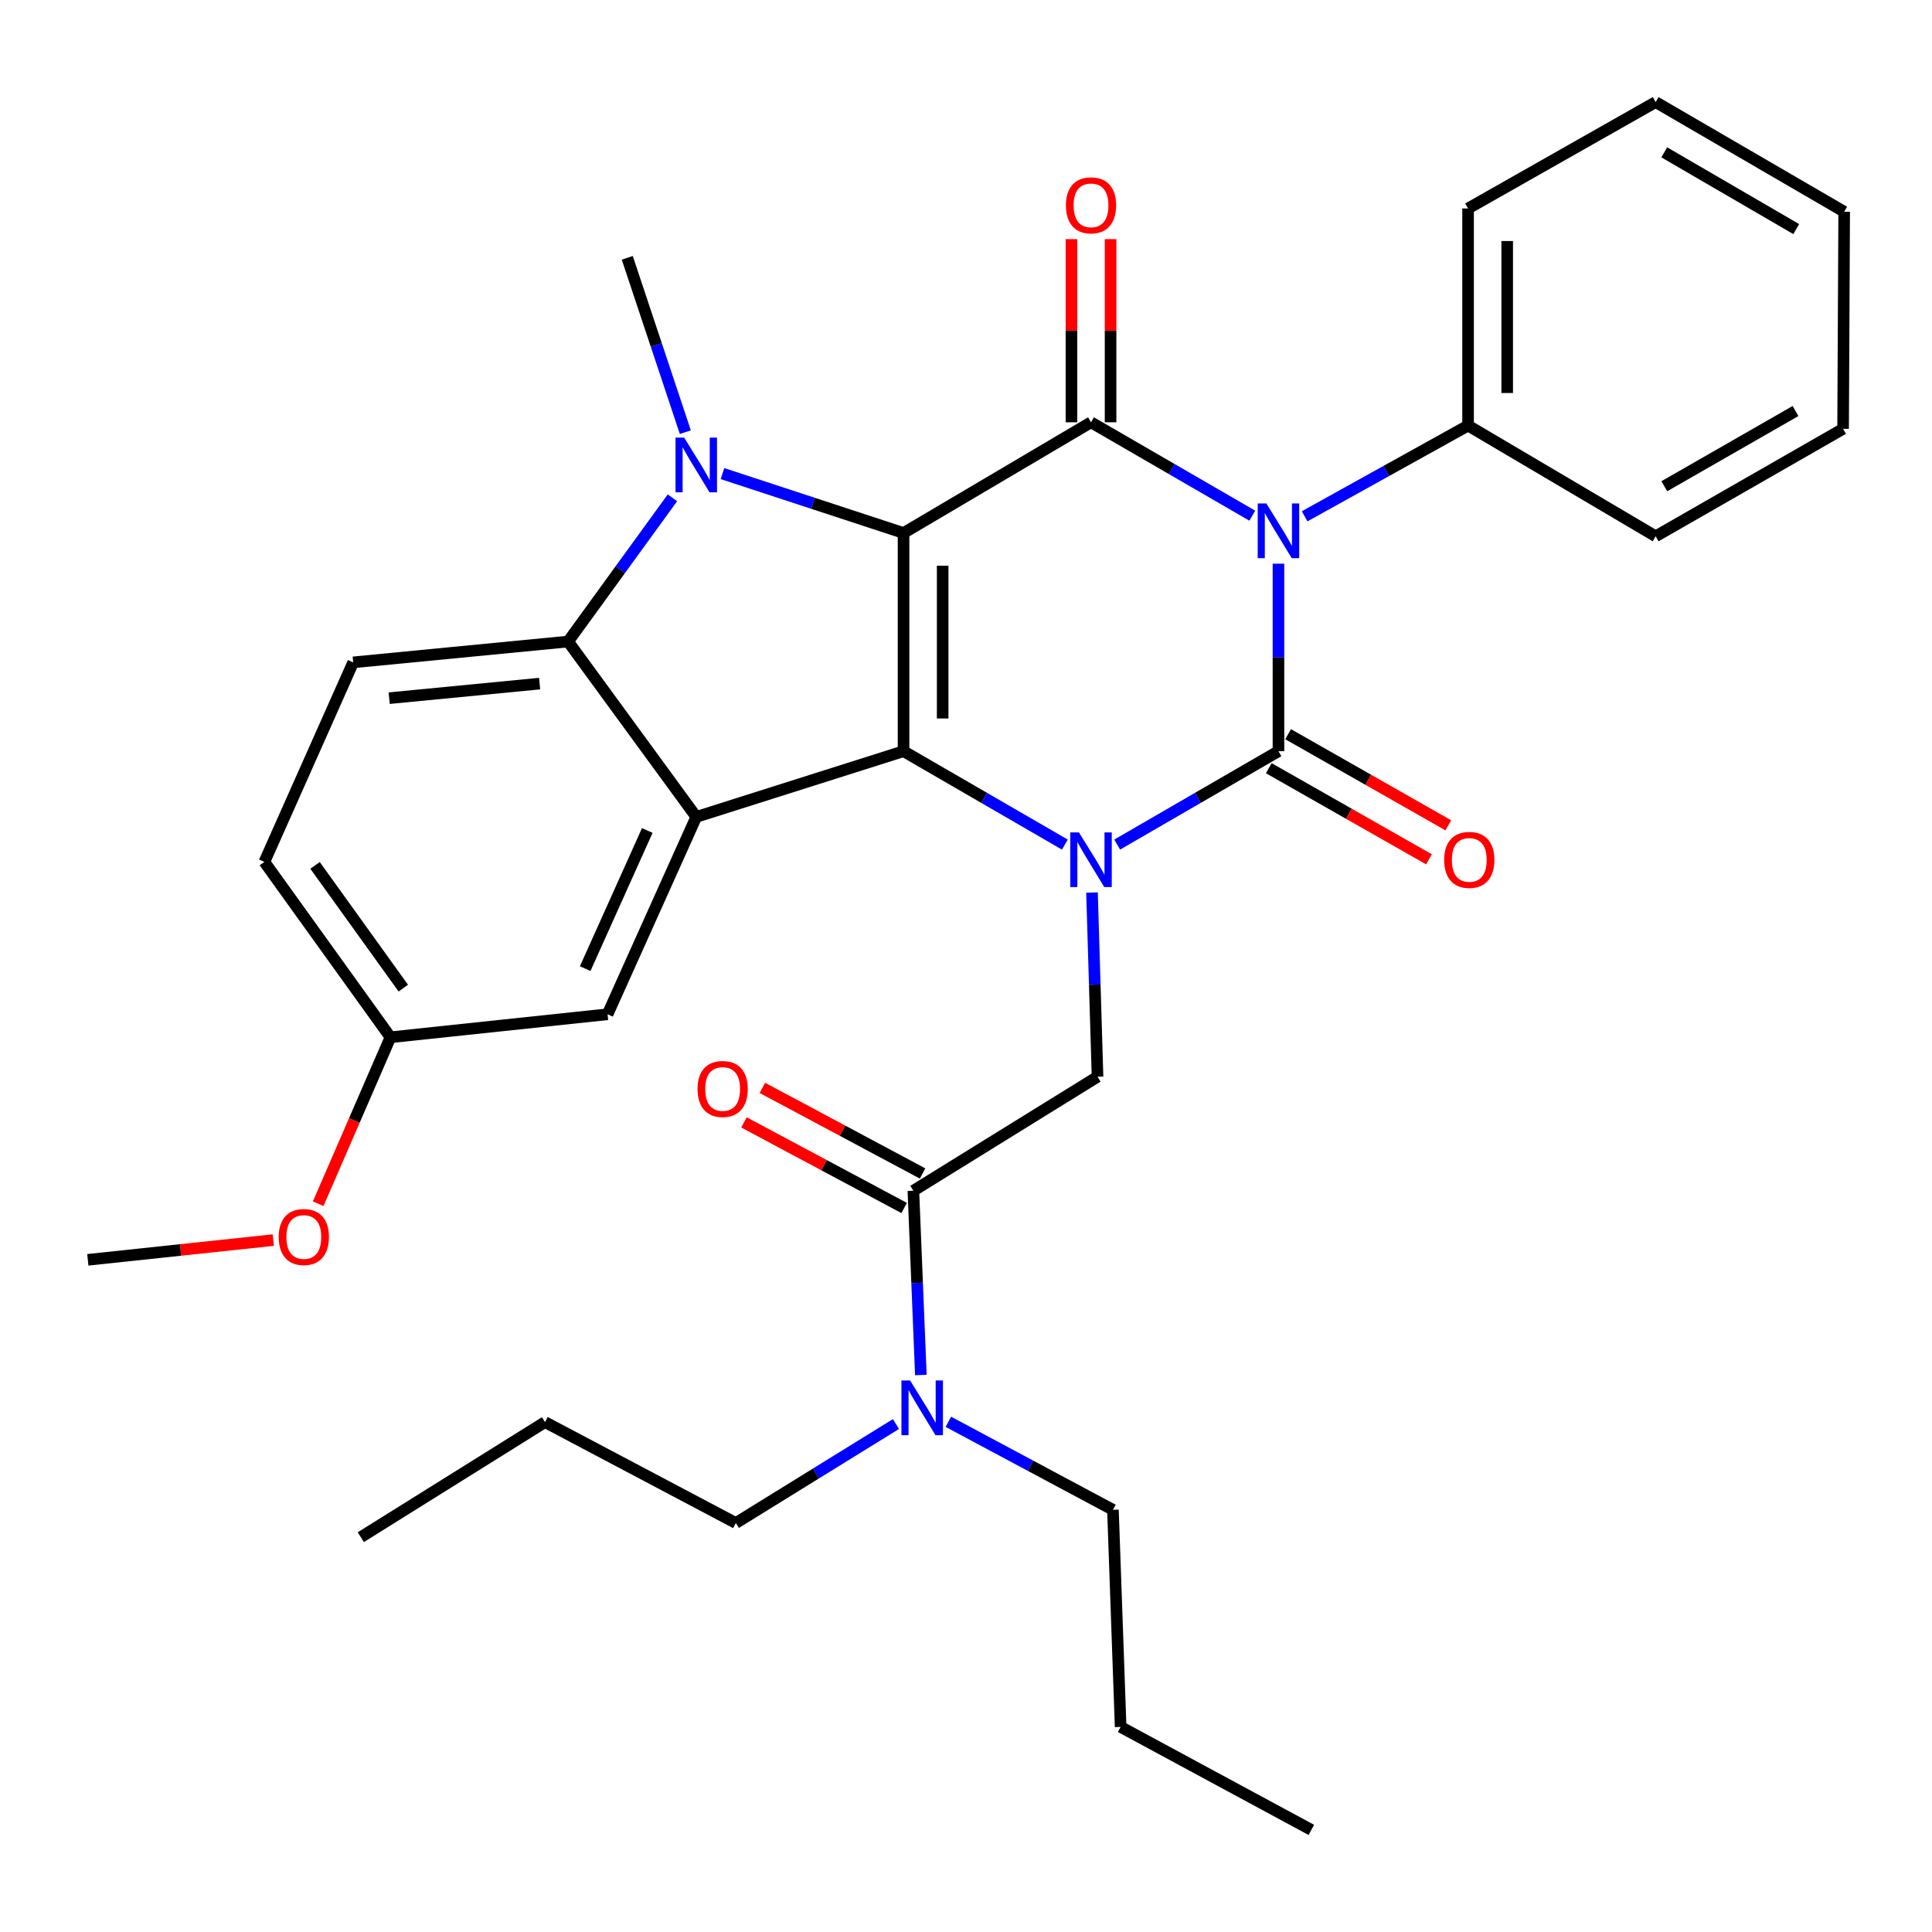 <?xml version='1.0' encoding='iso-8859-1'?>
<svg version='1.1' baseProfile='full'
              xmlns='http://www.w3.org/2000/svg'
                      xmlns:rdkit='http://www.rdkit.org/xml'
                      xmlns:xlink='http://www.w3.org/1999/xlink'
                  xml:space='preserve'
width='1000px' height='1000px' viewBox='0 0 1000 1000'>
<!-- END OF HEADER -->
<rect style='opacity:1.0;fill:#FFFFFF;stroke:none' width='1000' height='1000' x='0' y='0'> </rect>
<path class='bond-2' d='M 467.675,275.882 L 467.675,388.818' style='fill:none;fill-rule:evenodd;stroke:#000000;stroke-width:6px;stroke-linecap:butt;stroke-linejoin:miter;stroke-opacity:1' />
<path class='bond-2' d='M 487.92,292.823 L 487.92,371.878' style='fill:none;fill-rule:evenodd;stroke:#000000;stroke-width:6px;stroke-linecap:butt;stroke-linejoin:miter;stroke-opacity:1' />
<path class='bond-4' d='M 467.675,275.882 L 564.707,218.576' style='fill:none;fill-rule:evenodd;stroke:#000000;stroke-width:6px;stroke-linecap:butt;stroke-linejoin:miter;stroke-opacity:1' />
<path class='bond-5' d='M 467.675,275.882 L 420.811,260.505' style='fill:none;fill-rule:evenodd;stroke:#000000;stroke-width:6px;stroke-linecap:butt;stroke-linejoin:miter;stroke-opacity:1' />
<path class='bond-5' d='M 420.811,260.505 L 373.948,245.128' style='fill:none;fill-rule:evenodd;stroke:#0000FF;stroke-width:6px;stroke-linecap:butt;stroke-linejoin:miter;stroke-opacity:1' />
<path class='bond-0' d='M 648.185,266.915 L 606.446,242.746' style='fill:none;fill-rule:evenodd;stroke:#0000FF;stroke-width:6px;stroke-linecap:butt;stroke-linejoin:miter;stroke-opacity:1' />
<path class='bond-0' d='M 606.446,242.746 L 564.707,218.576' style='fill:none;fill-rule:evenodd;stroke:#000000;stroke-width:6px;stroke-linecap:butt;stroke-linejoin:miter;stroke-opacity:1' />
<path class='bond-1' d='M 661.728,291.769 L 661.728,340.294' style='fill:none;fill-rule:evenodd;stroke:#0000FF;stroke-width:6px;stroke-linecap:butt;stroke-linejoin:miter;stroke-opacity:1' />
<path class='bond-1' d='M 661.728,340.294 L 661.728,388.818' style='fill:none;fill-rule:evenodd;stroke:#000000;stroke-width:6px;stroke-linecap:butt;stroke-linejoin:miter;stroke-opacity:1' />
<path class='bond-11' d='M 675.274,267.238 L 717.574,243.756' style='fill:none;fill-rule:evenodd;stroke:#0000FF;stroke-width:6px;stroke-linecap:butt;stroke-linejoin:miter;stroke-opacity:1' />
<path class='bond-11' d='M 717.574,243.756 L 759.874,220.275' style='fill:none;fill-rule:evenodd;stroke:#000000;stroke-width:6px;stroke-linecap:butt;stroke-linejoin:miter;stroke-opacity:1' />
<path class='bond-10' d='M 656.723,397.617 L 698.185,421.202' style='fill:none;fill-rule:evenodd;stroke:#000000;stroke-width:6px;stroke-linecap:butt;stroke-linejoin:miter;stroke-opacity:1' />
<path class='bond-10' d='M 698.185,421.202 L 739.646,444.788' style='fill:none;fill-rule:evenodd;stroke:#FF0000;stroke-width:6px;stroke-linecap:butt;stroke-linejoin:miter;stroke-opacity:1' />
<path class='bond-10' d='M 666.733,380.02 L 708.195,403.605' style='fill:none;fill-rule:evenodd;stroke:#000000;stroke-width:6px;stroke-linecap:butt;stroke-linejoin:miter;stroke-opacity:1' />
<path class='bond-10' d='M 708.195,403.605 L 749.657,427.19' style='fill:none;fill-rule:evenodd;stroke:#FF0000;stroke-width:6px;stroke-linecap:butt;stroke-linejoin:miter;stroke-opacity:1' />
<path class='bond-34' d='M 661.728,388.818 L 619.989,412.988' style='fill:none;fill-rule:evenodd;stroke:#000000;stroke-width:6px;stroke-linecap:butt;stroke-linejoin:miter;stroke-opacity:1' />
<path class='bond-34' d='M 619.989,412.988 L 578.25,437.158' style='fill:none;fill-rule:evenodd;stroke:#0000FF;stroke-width:6px;stroke-linecap:butt;stroke-linejoin:miter;stroke-opacity:1' />
<path class='bond-3' d='M 467.675,388.818 L 509.419,412.988' style='fill:none;fill-rule:evenodd;stroke:#000000;stroke-width:6px;stroke-linecap:butt;stroke-linejoin:miter;stroke-opacity:1' />
<path class='bond-3' d='M 509.419,412.988 L 551.164,437.158' style='fill:none;fill-rule:evenodd;stroke:#0000FF;stroke-width:6px;stroke-linecap:butt;stroke-linejoin:miter;stroke-opacity:1' />
<path class='bond-6' d='M 467.675,388.818 L 360.385,422.831' style='fill:none;fill-rule:evenodd;stroke:#000000;stroke-width:6px;stroke-linecap:butt;stroke-linejoin:miter;stroke-opacity:1' />
<path class='bond-8' d='M 565.217,461.969 L 566.649,509.643' style='fill:none;fill-rule:evenodd;stroke:#0000FF;stroke-width:6px;stroke-linecap:butt;stroke-linejoin:miter;stroke-opacity:1' />
<path class='bond-8' d='M 566.649,509.643 L 568.081,557.317' style='fill:none;fill-rule:evenodd;stroke:#000000;stroke-width:6px;stroke-linecap:butt;stroke-linejoin:miter;stroke-opacity:1' />
<path class='bond-13' d='M 574.83,218.576 L 574.83,171.174' style='fill:none;fill-rule:evenodd;stroke:#000000;stroke-width:6px;stroke-linecap:butt;stroke-linejoin:miter;stroke-opacity:1' />
<path class='bond-13' d='M 574.83,171.174 L 574.83,123.772' style='fill:none;fill-rule:evenodd;stroke:#FF0000;stroke-width:6px;stroke-linecap:butt;stroke-linejoin:miter;stroke-opacity:1' />
<path class='bond-13' d='M 554.584,218.576 L 554.584,171.174' style='fill:none;fill-rule:evenodd;stroke:#000000;stroke-width:6px;stroke-linecap:butt;stroke-linejoin:miter;stroke-opacity:1' />
<path class='bond-13' d='M 554.584,171.174 L 554.584,123.772' style='fill:none;fill-rule:evenodd;stroke:#FF0000;stroke-width:6px;stroke-linecap:butt;stroke-linejoin:miter;stroke-opacity:1' />
<path class='bond-7' d='M 348.057,257.661 L 321.052,294.862' style='fill:none;fill-rule:evenodd;stroke:#0000FF;stroke-width:6px;stroke-linecap:butt;stroke-linejoin:miter;stroke-opacity:1' />
<path class='bond-7' d='M 321.052,294.862 L 294.047,332.063' style='fill:none;fill-rule:evenodd;stroke:#000000;stroke-width:6px;stroke-linecap:butt;stroke-linejoin:miter;stroke-opacity:1' />
<path class='bond-17' d='M 354.728,223.692 L 339.701,178.574' style='fill:none;fill-rule:evenodd;stroke:#0000FF;stroke-width:6px;stroke-linecap:butt;stroke-linejoin:miter;stroke-opacity:1' />
<path class='bond-17' d='M 339.701,178.574 L 324.674,133.455' style='fill:none;fill-rule:evenodd;stroke:#000000;stroke-width:6px;stroke-linecap:butt;stroke-linejoin:miter;stroke-opacity:1' />
<path class='bond-14' d='M 360.385,422.831 L 314.472,524.981' style='fill:none;fill-rule:evenodd;stroke:#000000;stroke-width:6px;stroke-linecap:butt;stroke-linejoin:miter;stroke-opacity:1' />
<path class='bond-14' d='M 335.032,429.854 L 302.893,501.358' style='fill:none;fill-rule:evenodd;stroke:#000000;stroke-width:6px;stroke-linecap:butt;stroke-linejoin:miter;stroke-opacity:1' />
<path class='bond-33' d='M 360.385,422.831 L 294.047,332.063' style='fill:none;fill-rule:evenodd;stroke:#000000;stroke-width:6px;stroke-linecap:butt;stroke-linejoin:miter;stroke-opacity:1' />
<path class='bond-12' d='M 294.047,332.063 L 182.809,342.839' style='fill:none;fill-rule:evenodd;stroke:#000000;stroke-width:6px;stroke-linecap:butt;stroke-linejoin:miter;stroke-opacity:1' />
<path class='bond-12' d='M 279.313,353.831 L 201.447,361.374' style='fill:none;fill-rule:evenodd;stroke:#000000;stroke-width:6px;stroke-linecap:butt;stroke-linejoin:miter;stroke-opacity:1' />
<path class='bond-9' d='M 568.081,557.317 L 472.759,616.322' style='fill:none;fill-rule:evenodd;stroke:#000000;stroke-width:6px;stroke-linecap:butt;stroke-linejoin:miter;stroke-opacity:1' />
<path class='bond-15' d='M 472.759,616.322 L 474.697,664.017' style='fill:none;fill-rule:evenodd;stroke:#000000;stroke-width:6px;stroke-linecap:butt;stroke-linejoin:miter;stroke-opacity:1' />
<path class='bond-15' d='M 474.697,664.017 L 476.635,711.713' style='fill:none;fill-rule:evenodd;stroke:#0000FF;stroke-width:6px;stroke-linecap:butt;stroke-linejoin:miter;stroke-opacity:1' />
<path class='bond-16' d='M 477.529,607.394 L 436.069,585.239' style='fill:none;fill-rule:evenodd;stroke:#000000;stroke-width:6px;stroke-linecap:butt;stroke-linejoin:miter;stroke-opacity:1' />
<path class='bond-16' d='M 436.069,585.239 L 394.608,563.085' style='fill:none;fill-rule:evenodd;stroke:#FF0000;stroke-width:6px;stroke-linecap:butt;stroke-linejoin:miter;stroke-opacity:1' />
<path class='bond-16' d='M 467.988,625.25 L 426.527,603.095' style='fill:none;fill-rule:evenodd;stroke:#000000;stroke-width:6px;stroke-linecap:butt;stroke-linejoin:miter;stroke-opacity:1' />
<path class='bond-16' d='M 426.527,603.095 L 385.067,580.941' style='fill:none;fill-rule:evenodd;stroke:#FF0000;stroke-width:6px;stroke-linecap:butt;stroke-linejoin:miter;stroke-opacity:1' />
<path class='bond-23' d='M 759.874,220.275 L 759.874,107.901' style='fill:none;fill-rule:evenodd;stroke:#000000;stroke-width:6px;stroke-linecap:butt;stroke-linejoin:miter;stroke-opacity:1' />
<path class='bond-23' d='M 780.119,203.418 L 780.119,124.757' style='fill:none;fill-rule:evenodd;stroke:#000000;stroke-width:6px;stroke-linecap:butt;stroke-linejoin:miter;stroke-opacity:1' />
<path class='bond-24' d='M 759.874,220.275 L 856.962,277.581' style='fill:none;fill-rule:evenodd;stroke:#000000;stroke-width:6px;stroke-linecap:butt;stroke-linejoin:miter;stroke-opacity:1' />
<path class='bond-19' d='M 182.809,342.839 L 136.841,446.124' style='fill:none;fill-rule:evenodd;stroke:#000000;stroke-width:6px;stroke-linecap:butt;stroke-linejoin:miter;stroke-opacity:1' />
<path class='bond-18' d='M 314.472,524.981 L 202.099,536.892' style='fill:none;fill-rule:evenodd;stroke:#000000;stroke-width:6px;stroke-linecap:butt;stroke-linejoin:miter;stroke-opacity:1' />
<path class='bond-21' d='M 463.75,737.075 L 422.308,762.691' style='fill:none;fill-rule:evenodd;stroke:#0000FF;stroke-width:6px;stroke-linecap:butt;stroke-linejoin:miter;stroke-opacity:1' />
<path class='bond-21' d='M 422.308,762.691 L 380.866,788.307' style='fill:none;fill-rule:evenodd;stroke:#000000;stroke-width:6px;stroke-linecap:butt;stroke-linejoin:miter;stroke-opacity:1' />
<path class='bond-22' d='M 490.864,735.924 L 533.46,758.702' style='fill:none;fill-rule:evenodd;stroke:#0000FF;stroke-width:6px;stroke-linecap:butt;stroke-linejoin:miter;stroke-opacity:1' />
<path class='bond-22' d='M 533.46,758.702 L 576.056,781.48' style='fill:none;fill-rule:evenodd;stroke:#000000;stroke-width:6px;stroke-linecap:butt;stroke-linejoin:miter;stroke-opacity:1' />
<path class='bond-20' d='M 202.099,536.892 L 183.396,579.973' style='fill:none;fill-rule:evenodd;stroke:#000000;stroke-width:6px;stroke-linecap:butt;stroke-linejoin:miter;stroke-opacity:1' />
<path class='bond-20' d='M 183.396,579.973 L 164.694,623.054' style='fill:none;fill-rule:evenodd;stroke:#FF0000;stroke-width:6px;stroke-linecap:butt;stroke-linejoin:miter;stroke-opacity:1' />
<path class='bond-35' d='M 202.099,536.892 L 136.841,446.124' style='fill:none;fill-rule:evenodd;stroke:#000000;stroke-width:6px;stroke-linecap:butt;stroke-linejoin:miter;stroke-opacity:1' />
<path class='bond-35' d='M 208.748,511.458 L 163.067,447.921' style='fill:none;fill-rule:evenodd;stroke:#000000;stroke-width:6px;stroke-linecap:butt;stroke-linejoin:miter;stroke-opacity:1' />
<path class='bond-25' d='M 141.444,641.87 L 93.449,646.974' style='fill:none;fill-rule:evenodd;stroke:#FF0000;stroke-width:6px;stroke-linecap:butt;stroke-linejoin:miter;stroke-opacity:1' />
<path class='bond-25' d='M 93.449,646.974 L 45.455,652.078' style='fill:none;fill-rule:evenodd;stroke:#000000;stroke-width:6px;stroke-linecap:butt;stroke-linejoin:miter;stroke-opacity:1' />
<path class='bond-27' d='M 380.866,788.307 L 282.091,736.085' style='fill:none;fill-rule:evenodd;stroke:#000000;stroke-width:6px;stroke-linecap:butt;stroke-linejoin:miter;stroke-opacity:1' />
<path class='bond-26' d='M 576.056,781.48 L 580.037,893.854' style='fill:none;fill-rule:evenodd;stroke:#000000;stroke-width:6px;stroke-linecap:butt;stroke-linejoin:miter;stroke-opacity:1' />
<path class='bond-30' d='M 759.874,107.901 L 856.962,52.844' style='fill:none;fill-rule:evenodd;stroke:#000000;stroke-width:6px;stroke-linecap:butt;stroke-linejoin:miter;stroke-opacity:1' />
<path class='bond-31' d='M 856.962,277.581 L 953.983,221.962' style='fill:none;fill-rule:evenodd;stroke:#000000;stroke-width:6px;stroke-linecap:butt;stroke-linejoin:miter;stroke-opacity:1' />
<path class='bond-31' d='M 861.446,251.674 L 929.361,212.74' style='fill:none;fill-rule:evenodd;stroke:#000000;stroke-width:6px;stroke-linecap:butt;stroke-linejoin:miter;stroke-opacity:1' />
<path class='bond-28' d='M 580.037,893.854 L 678.745,947.156' style='fill:none;fill-rule:evenodd;stroke:#000000;stroke-width:6px;stroke-linecap:butt;stroke-linejoin:miter;stroke-opacity:1' />
<path class='bond-29' d='M 282.091,736.085 L 186.757,795.641' style='fill:none;fill-rule:evenodd;stroke:#000000;stroke-width:6px;stroke-linecap:butt;stroke-linejoin:miter;stroke-opacity:1' />
<path class='bond-36' d='M 856.962,52.844 L 954.545,109.588' style='fill:none;fill-rule:evenodd;stroke:#000000;stroke-width:6px;stroke-linecap:butt;stroke-linejoin:miter;stroke-opacity:1' />
<path class='bond-36' d='M 861.423,78.857 L 929.731,118.578' style='fill:none;fill-rule:evenodd;stroke:#000000;stroke-width:6px;stroke-linecap:butt;stroke-linejoin:miter;stroke-opacity:1' />
<path class='bond-32' d='M 953.983,221.962 L 954.545,109.588' style='fill:none;fill-rule:evenodd;stroke:#000000;stroke-width:6px;stroke-linecap:butt;stroke-linejoin:miter;stroke-opacity:1' />
<path  class='atom-1' d='M 655.468 260.597
L 664.748 275.597
Q 665.668 277.077, 667.148 279.757
Q 668.628 282.437, 668.708 282.597
L 668.708 260.597
L 672.468 260.597
L 672.468 288.917
L 668.588 288.917
L 658.628 272.517
Q 657.468 270.597, 656.228 268.397
Q 655.028 266.197, 654.668 265.517
L 654.668 288.917
L 650.988 288.917
L 650.988 260.597
L 655.468 260.597
' fill='#0000FF'/>
<path  class='atom-4' d='M 558.447 430.84
L 567.727 445.84
Q 568.647 447.32, 570.127 450
Q 571.607 452.68, 571.687 452.84
L 571.687 430.84
L 575.447 430.84
L 575.447 459.16
L 571.567 459.16
L 561.607 442.76
Q 560.447 440.84, 559.207 438.64
Q 558.007 436.44, 557.647 435.76
L 557.647 459.16
L 553.967 459.16
L 553.967 430.84
L 558.447 430.84
' fill='#0000FF'/>
<path  class='atom-6' d='M 354.125 226.518
L 363.405 241.518
Q 364.325 242.998, 365.805 245.678
Q 367.285 248.358, 367.365 248.518
L 367.365 226.518
L 371.125 226.518
L 371.125 254.838
L 367.245 254.838
L 357.285 238.438
Q 356.125 236.518, 354.885 234.318
Q 353.685 232.118, 353.325 231.438
L 353.325 254.838
L 349.645 254.838
L 349.645 226.518
L 354.125 226.518
' fill='#0000FF'/>
<path  class='atom-11' d='M 747.492 445.08
Q 747.492 438.28, 750.852 434.48
Q 754.212 430.68, 760.492 430.68
Q 766.772 430.68, 770.132 434.48
Q 773.492 438.28, 773.492 445.08
Q 773.492 451.96, 770.092 455.88
Q 766.692 459.76, 760.492 459.76
Q 754.252 459.76, 750.852 455.88
Q 747.492 452, 747.492 445.08
M 760.492 456.56
Q 764.812 456.56, 767.132 453.68
Q 769.492 450.76, 769.492 445.08
Q 769.492 439.52, 767.132 436.72
Q 764.812 433.88, 760.492 433.88
Q 756.172 433.88, 753.812 436.68
Q 751.492 439.48, 751.492 445.08
Q 751.492 450.8, 753.812 453.68
Q 756.172 456.56, 760.492 456.56
' fill='#FF0000'/>
<path  class='atom-14' d='M 551.707 106.282
Q 551.707 99.482, 555.067 95.682
Q 558.427 91.882, 564.707 91.882
Q 570.987 91.882, 574.347 95.682
Q 577.707 99.482, 577.707 106.282
Q 577.707 113.162, 574.307 117.082
Q 570.907 120.962, 564.707 120.962
Q 558.467 120.962, 555.067 117.082
Q 551.707 113.202, 551.707 106.282
M 564.707 117.762
Q 569.027 117.762, 571.347 114.882
Q 573.707 111.962, 573.707 106.282
Q 573.707 100.722, 571.347 97.922
Q 569.027 95.082, 564.707 95.082
Q 560.387 95.082, 558.027 97.882
Q 555.707 100.682, 555.707 106.282
Q 555.707 112.002, 558.027 114.882
Q 560.387 117.762, 564.707 117.762
' fill='#FF0000'/>
<path  class='atom-16' d='M 471.065 714.524
L 480.345 729.524
Q 481.265 731.004, 482.745 733.684
Q 484.225 736.364, 484.305 736.524
L 484.305 714.524
L 488.065 714.524
L 488.065 742.844
L 484.185 742.844
L 474.225 726.444
Q 473.065 724.524, 471.825 722.324
Q 470.625 720.124, 470.265 719.444
L 470.265 742.844
L 466.585 742.844
L 466.585 714.524
L 471.065 714.524
' fill='#0000FF'/>
<path  class='atom-17' d='M 361.039 563.651
Q 361.039 556.851, 364.399 553.051
Q 367.759 549.251, 374.039 549.251
Q 380.319 549.251, 383.679 553.051
Q 387.039 556.851, 387.039 563.651
Q 387.039 570.531, 383.639 574.451
Q 380.239 578.331, 374.039 578.331
Q 367.799 578.331, 364.399 574.451
Q 361.039 570.571, 361.039 563.651
M 374.039 575.131
Q 378.359 575.131, 380.679 572.251
Q 383.039 569.331, 383.039 563.651
Q 383.039 558.091, 380.679 555.291
Q 378.359 552.451, 374.039 552.451
Q 369.719 552.451, 367.359 555.251
Q 365.039 558.051, 365.039 563.651
Q 365.039 569.371, 367.359 572.251
Q 369.719 575.131, 374.039 575.131
' fill='#FF0000'/>
<path  class='atom-21' d='M 144.255 640.269
Q 144.255 633.469, 147.615 629.669
Q 150.975 625.869, 157.255 625.869
Q 163.535 625.869, 166.895 629.669
Q 170.255 633.469, 170.255 640.269
Q 170.255 647.149, 166.855 651.069
Q 163.455 654.949, 157.255 654.949
Q 151.015 654.949, 147.615 651.069
Q 144.255 647.189, 144.255 640.269
M 157.255 651.749
Q 161.575 651.749, 163.895 648.869
Q 166.255 645.949, 166.255 640.269
Q 166.255 634.709, 163.895 631.909
Q 161.575 629.069, 157.255 629.069
Q 152.935 629.069, 150.575 631.869
Q 148.255 634.669, 148.255 640.269
Q 148.255 645.989, 150.575 648.869
Q 152.935 651.749, 157.255 651.749
' fill='#FF0000'/>
</svg>
